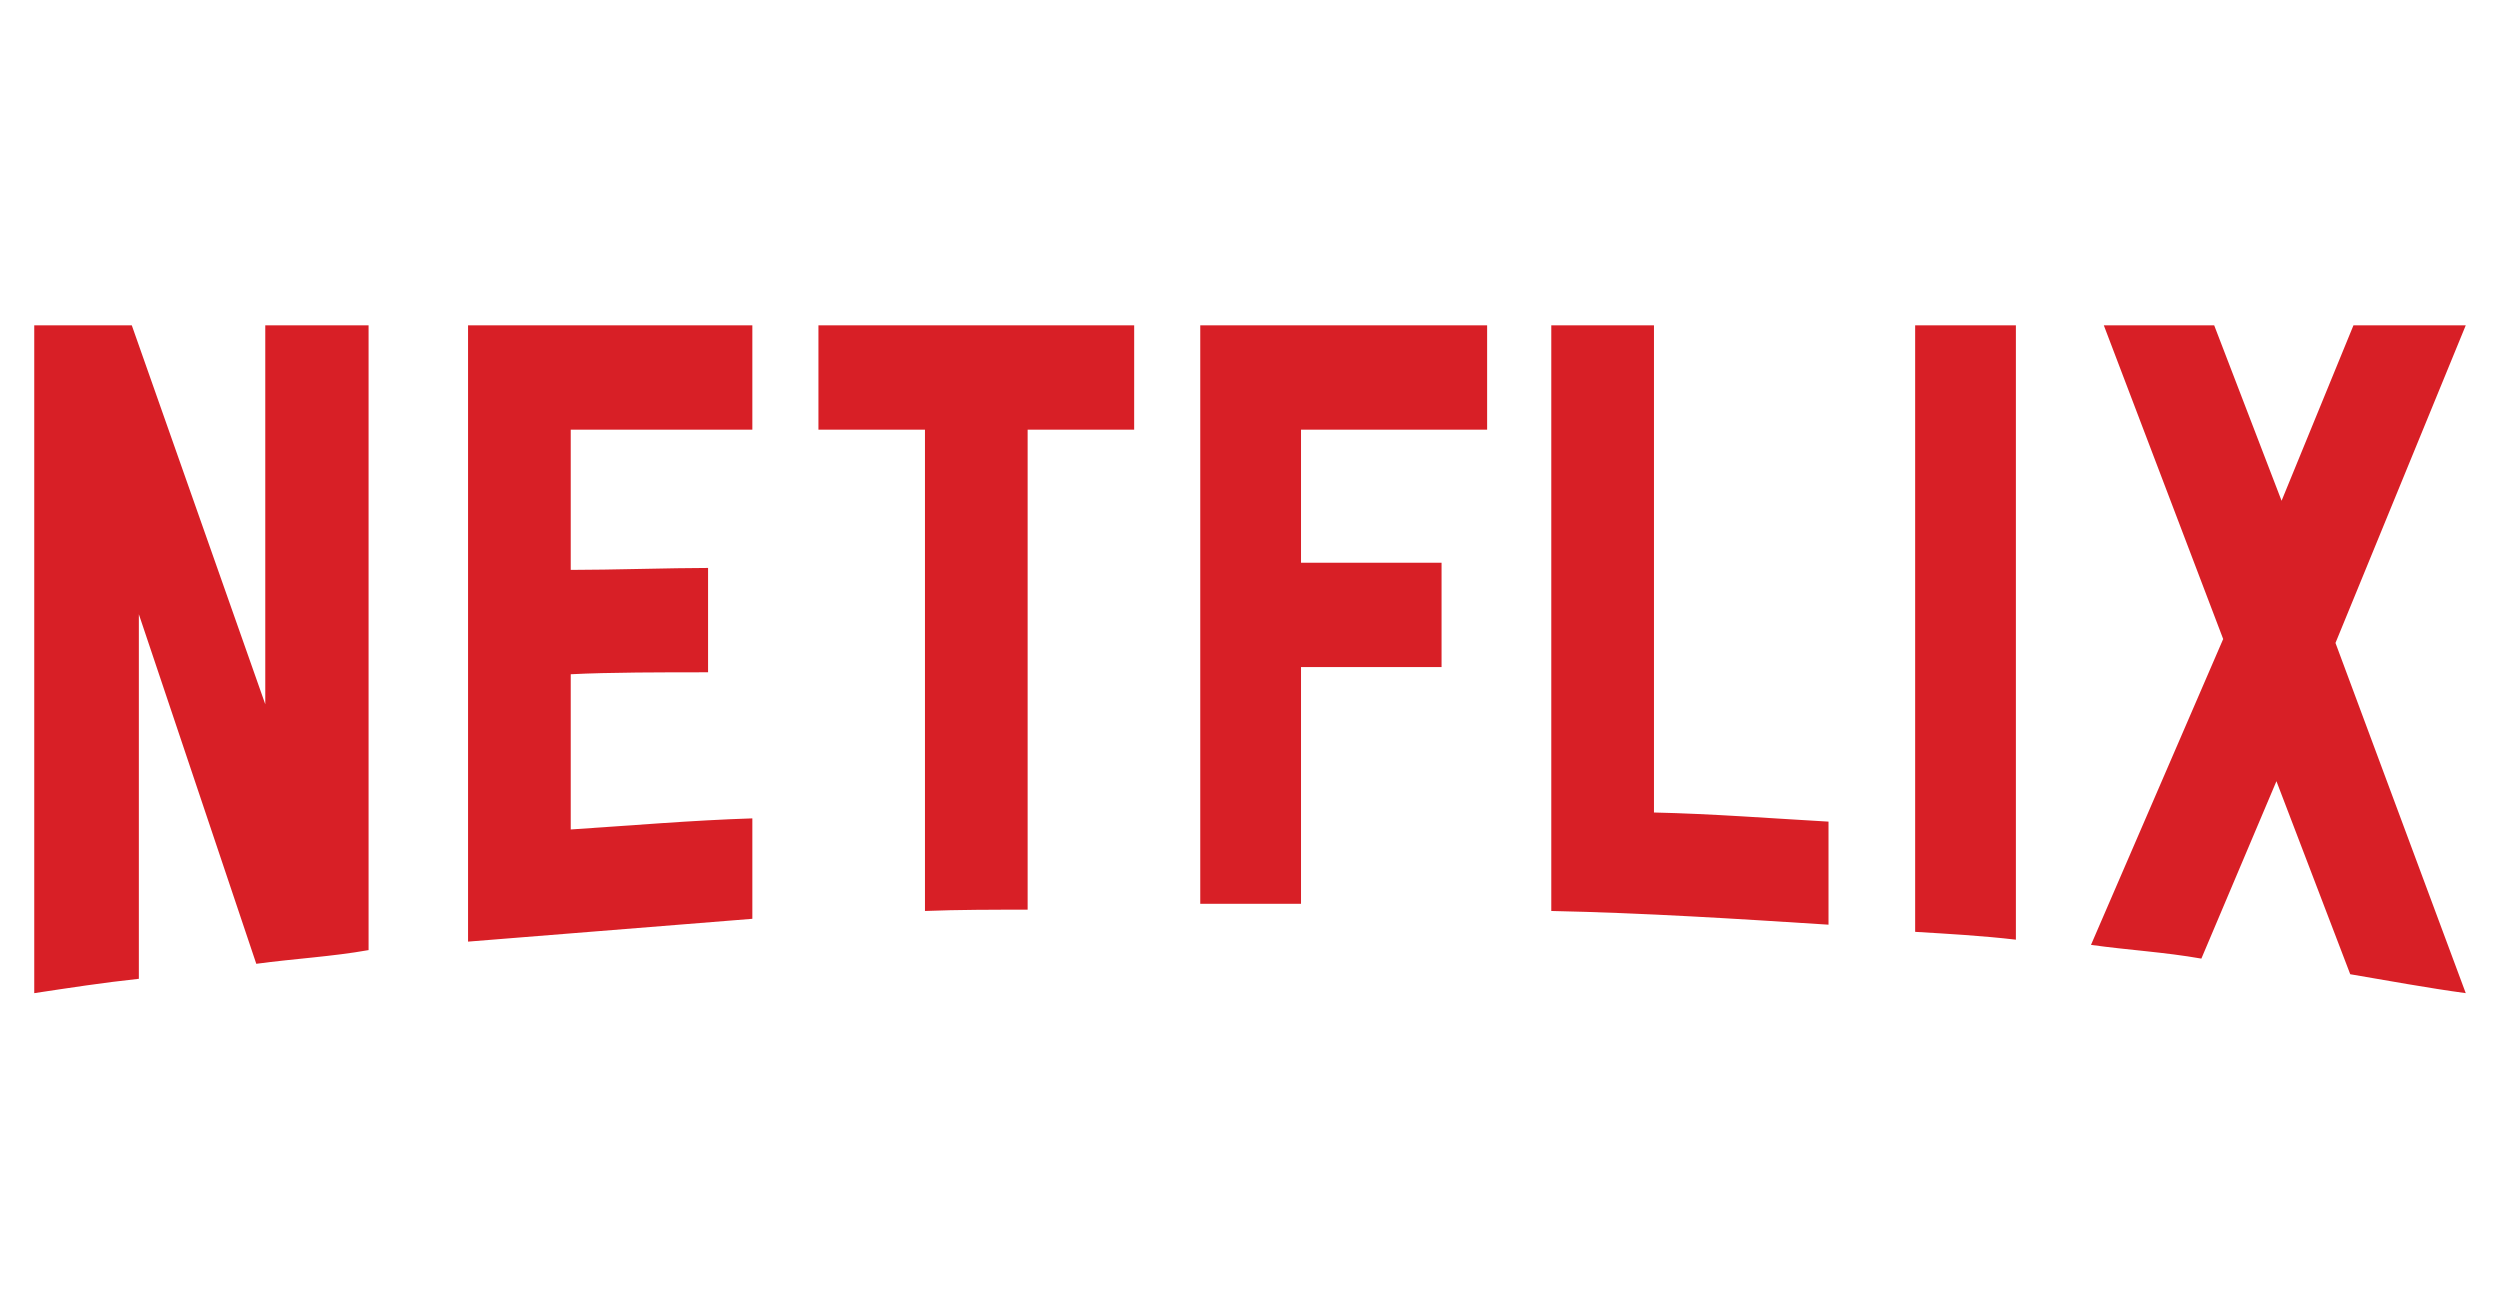 <svg width="146" height="76" viewBox="0 0 146 76" fill="none" xmlns="http://www.w3.org/2000/svg">
<path d="M21.525 55.486C19.389 55.867 17.216 55.982 14.967 56.286L8.109 35.872V57.162C5.973 57.391 4.024 57.695 2 58V19H7.697L15.492 41.128V19H21.525V55.486ZM33.331 33.282C35.654 33.282 39.215 33.168 41.351 33.168V39.262C38.69 39.262 35.579 39.262 33.331 39.376V48.441C36.854 48.212 40.377 47.907 43.937 47.793V53.658L27.334 54.991V19H43.937V25.094H33.331V33.282ZM66.235 25.094H60.014V53.125C57.99 53.125 55.967 53.125 54.018 53.201V25.094H47.797V19H66.236L66.235 25.094ZM75.979 32.863H84.187V38.957H75.979V52.782H70.095V19H86.848V25.094H75.979V32.863ZM96.592 47.45C100.002 47.526 103.45 47.793 106.785 47.983V54.001C101.426 53.658 96.067 53.316 90.595 53.201V19H96.592V47.45ZM111.845 54.42C113.756 54.534 115.78 54.649 117.728 54.877V19H111.845V54.42ZM144 19L136.392 37.548L144 58C141.751 57.695 139.503 57.276 137.254 56.895L132.944 45.622L128.56 55.982C126.386 55.6 124.287 55.486 122.114 55.181L129.834 37.319L122.863 19H129.309L133.244 29.245L137.442 19L144 19Z" fill="#D81F26"/>
</svg>
